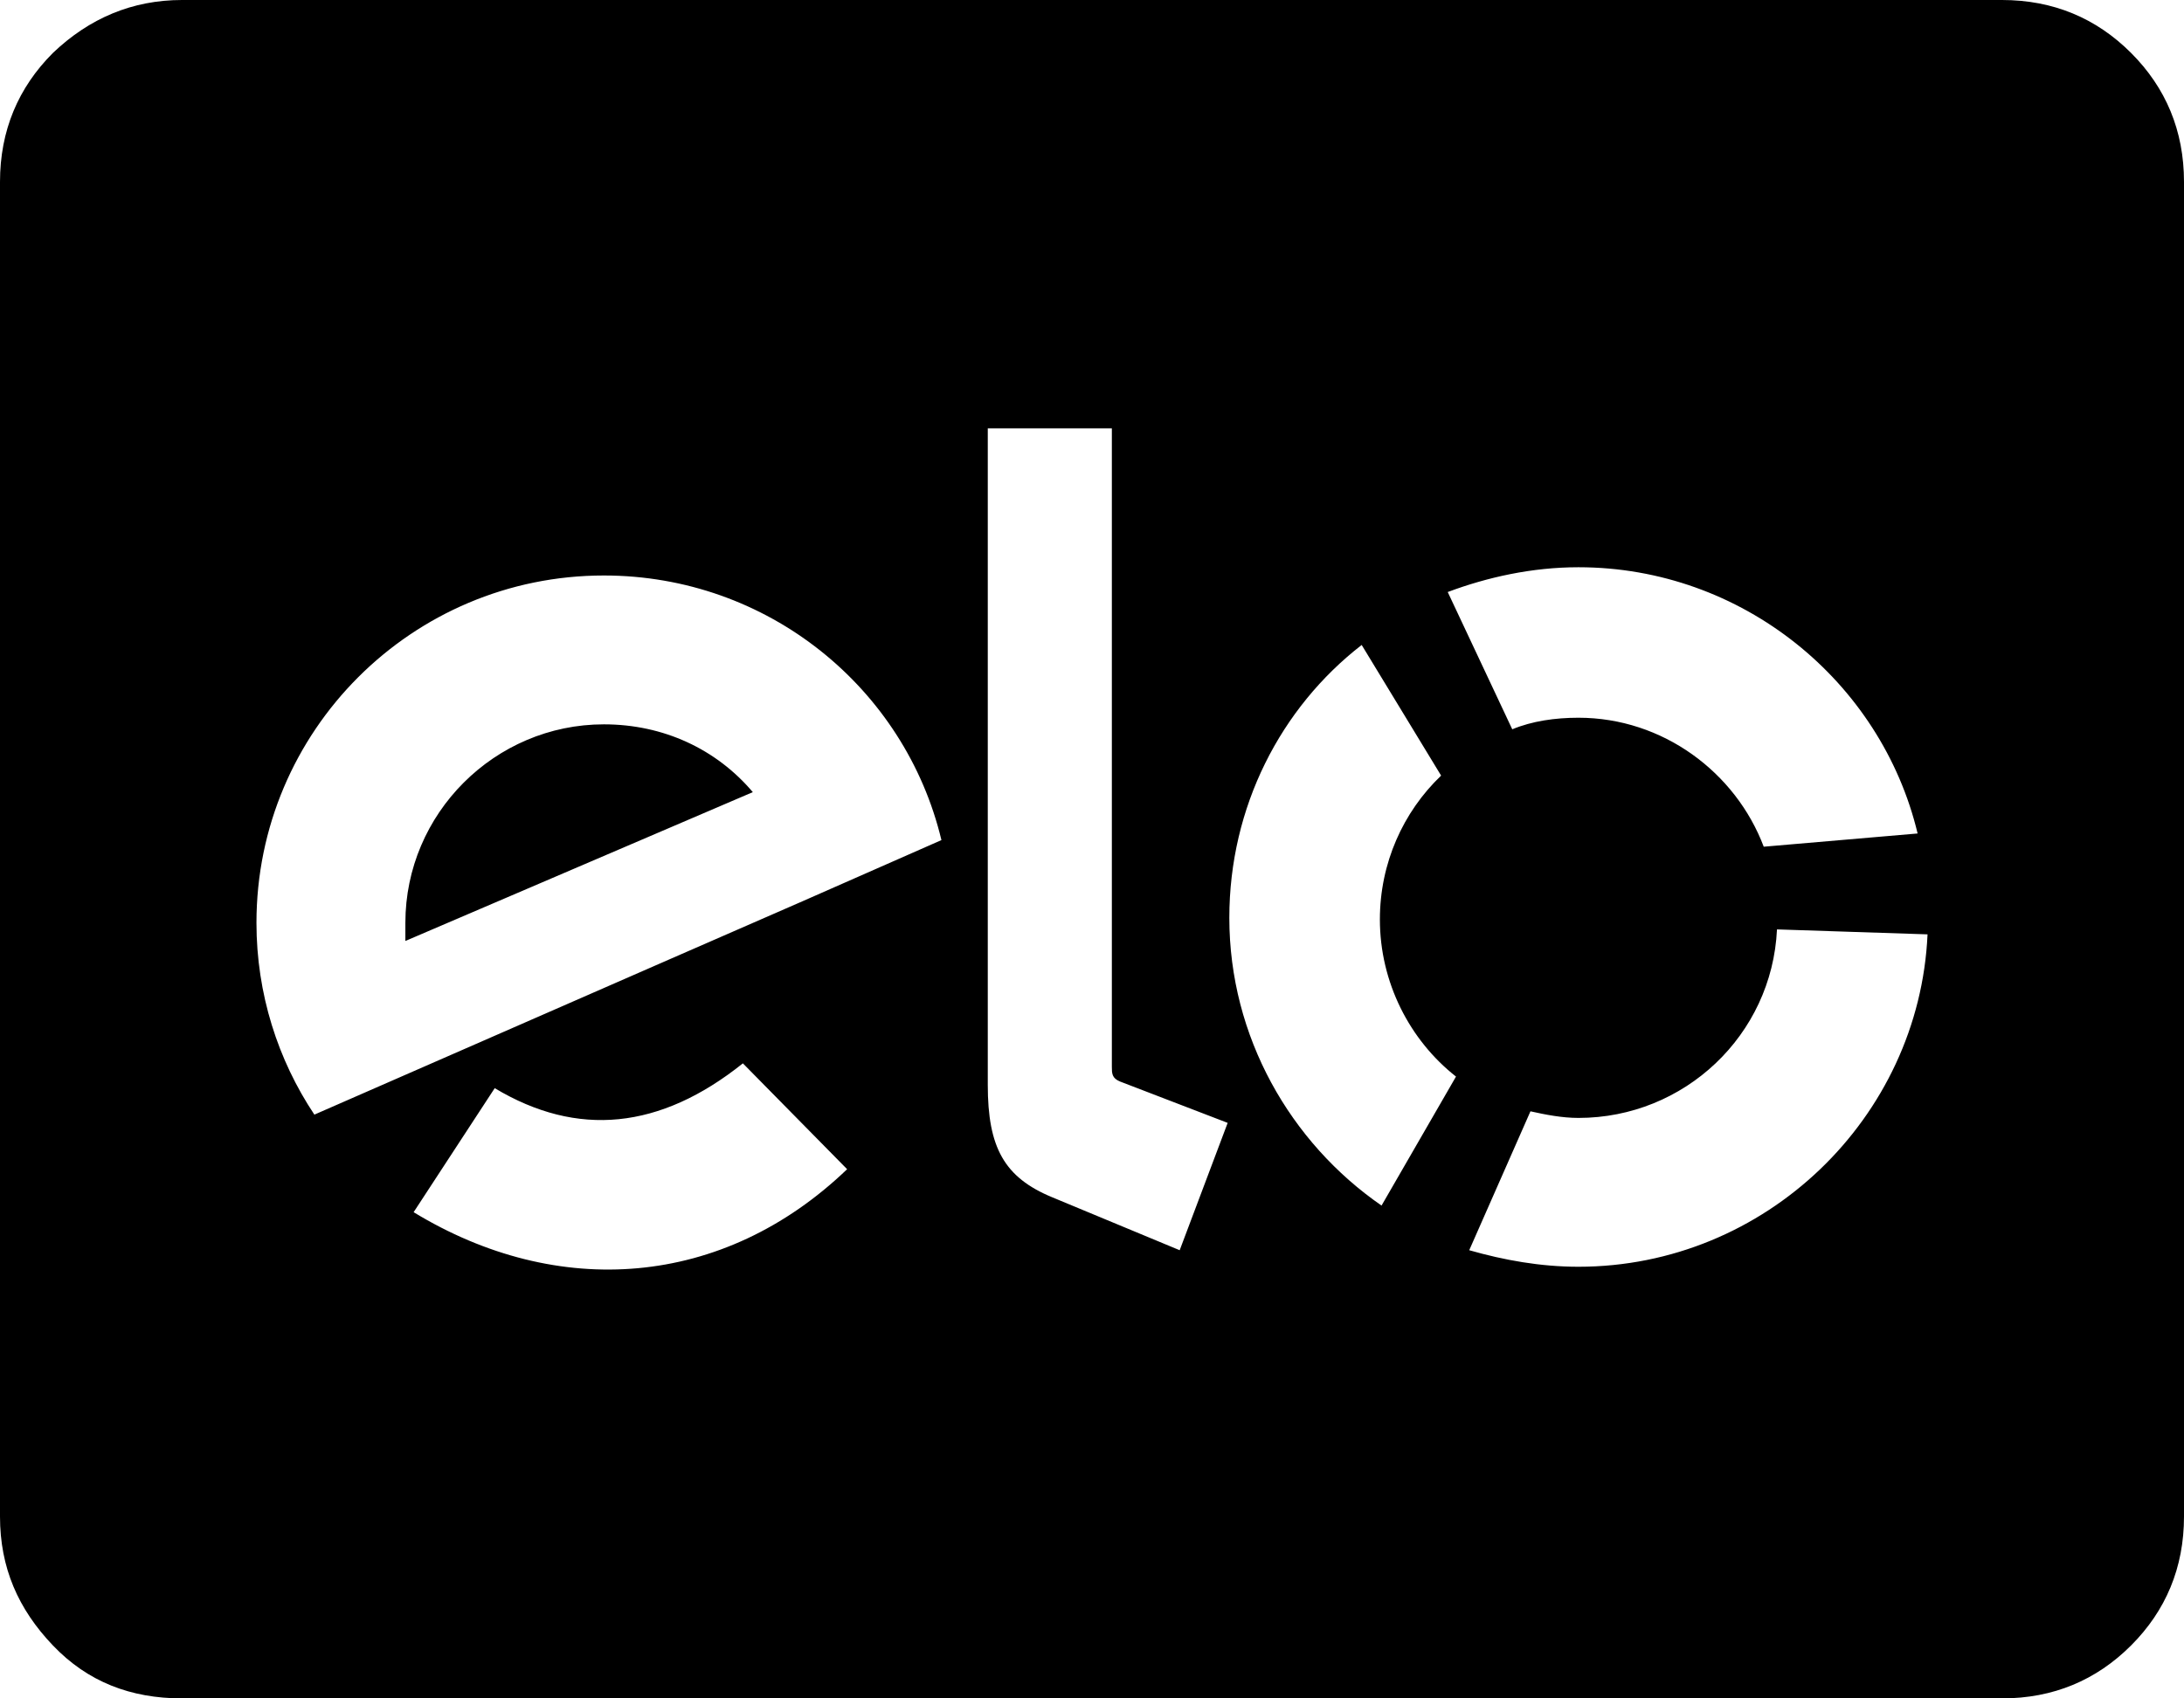 <svg width="108" height="84" viewBox="0 0 108 84" fill="none" xmlns="http://www.w3.org/2000/svg">
<path d="M105.382 2.617C103.664 0.9 101.536 0 99 0H9C6.545 0 4.418 0.9 2.618 2.617C0.9 4.335 0 6.462 0 8.997V75.003C0 77.538 0.9 79.583 2.618 81.383C4.336 83.182 6.464 84 9 84H99C101.536 84 103.664 83.1 105.382 81.383C107.1 79.665 108 77.538 108 75.003V8.997C108 6.462 107.1 4.335 105.382 2.617ZM78.055 28.055C86.154 28.055 93.027 33.698 94.827 41.223L87.218 41.877C85.827 38.197 82.227 35.498 78.055 35.498C76.909 35.498 75.764 35.661 74.782 36.07L71.591 29.281C73.555 28.545 75.764 28.055 78.055 28.055ZM20.454 59.953L24.464 53.819C28.555 56.273 32.645 55.864 36.736 52.592L41.891 57.827C35.755 63.716 27.573 64.288 20.454 59.953ZM39.682 44.576L32.564 47.684L15.546 55.128C13.745 52.428 12.682 49.157 12.682 45.64C12.682 36.152 20.373 28.463 29.864 28.463C37.964 28.463 44.755 34.025 46.554 41.55L39.682 44.576ZM58.336 61.834L52.036 59.217C49.664 58.236 48.846 56.763 48.846 53.655V21.184H54.982V52.756C54.982 53.083 54.982 53.328 55.391 53.492L60.709 55.536L58.336 61.834ZM68.318 59.626C63.818 56.518 60.791 51.283 60.791 45.394C60.791 39.914 63.327 35.007 67.336 31.899L71.264 38.36C69.382 40.16 68.236 42.695 68.236 45.476C68.236 48.584 69.709 51.447 72 53.246L68.318 59.626ZM78.055 62.652C76.173 62.652 74.373 62.325 72.654 61.834L75.682 54.964C76.418 55.128 77.236 55.291 78.055 55.291C83.291 55.291 87.627 51.202 87.873 45.967L95.318 46.212C94.909 55.291 87.3 62.652 78.055 62.652ZM29.864 35.825C24.464 35.825 20.046 40.242 20.046 45.64C20.046 45.967 20.046 46.212 20.046 46.539L37.227 39.178C35.427 37.052 32.809 35.825 29.864 35.825Z" fill="black"/>
</svg>
